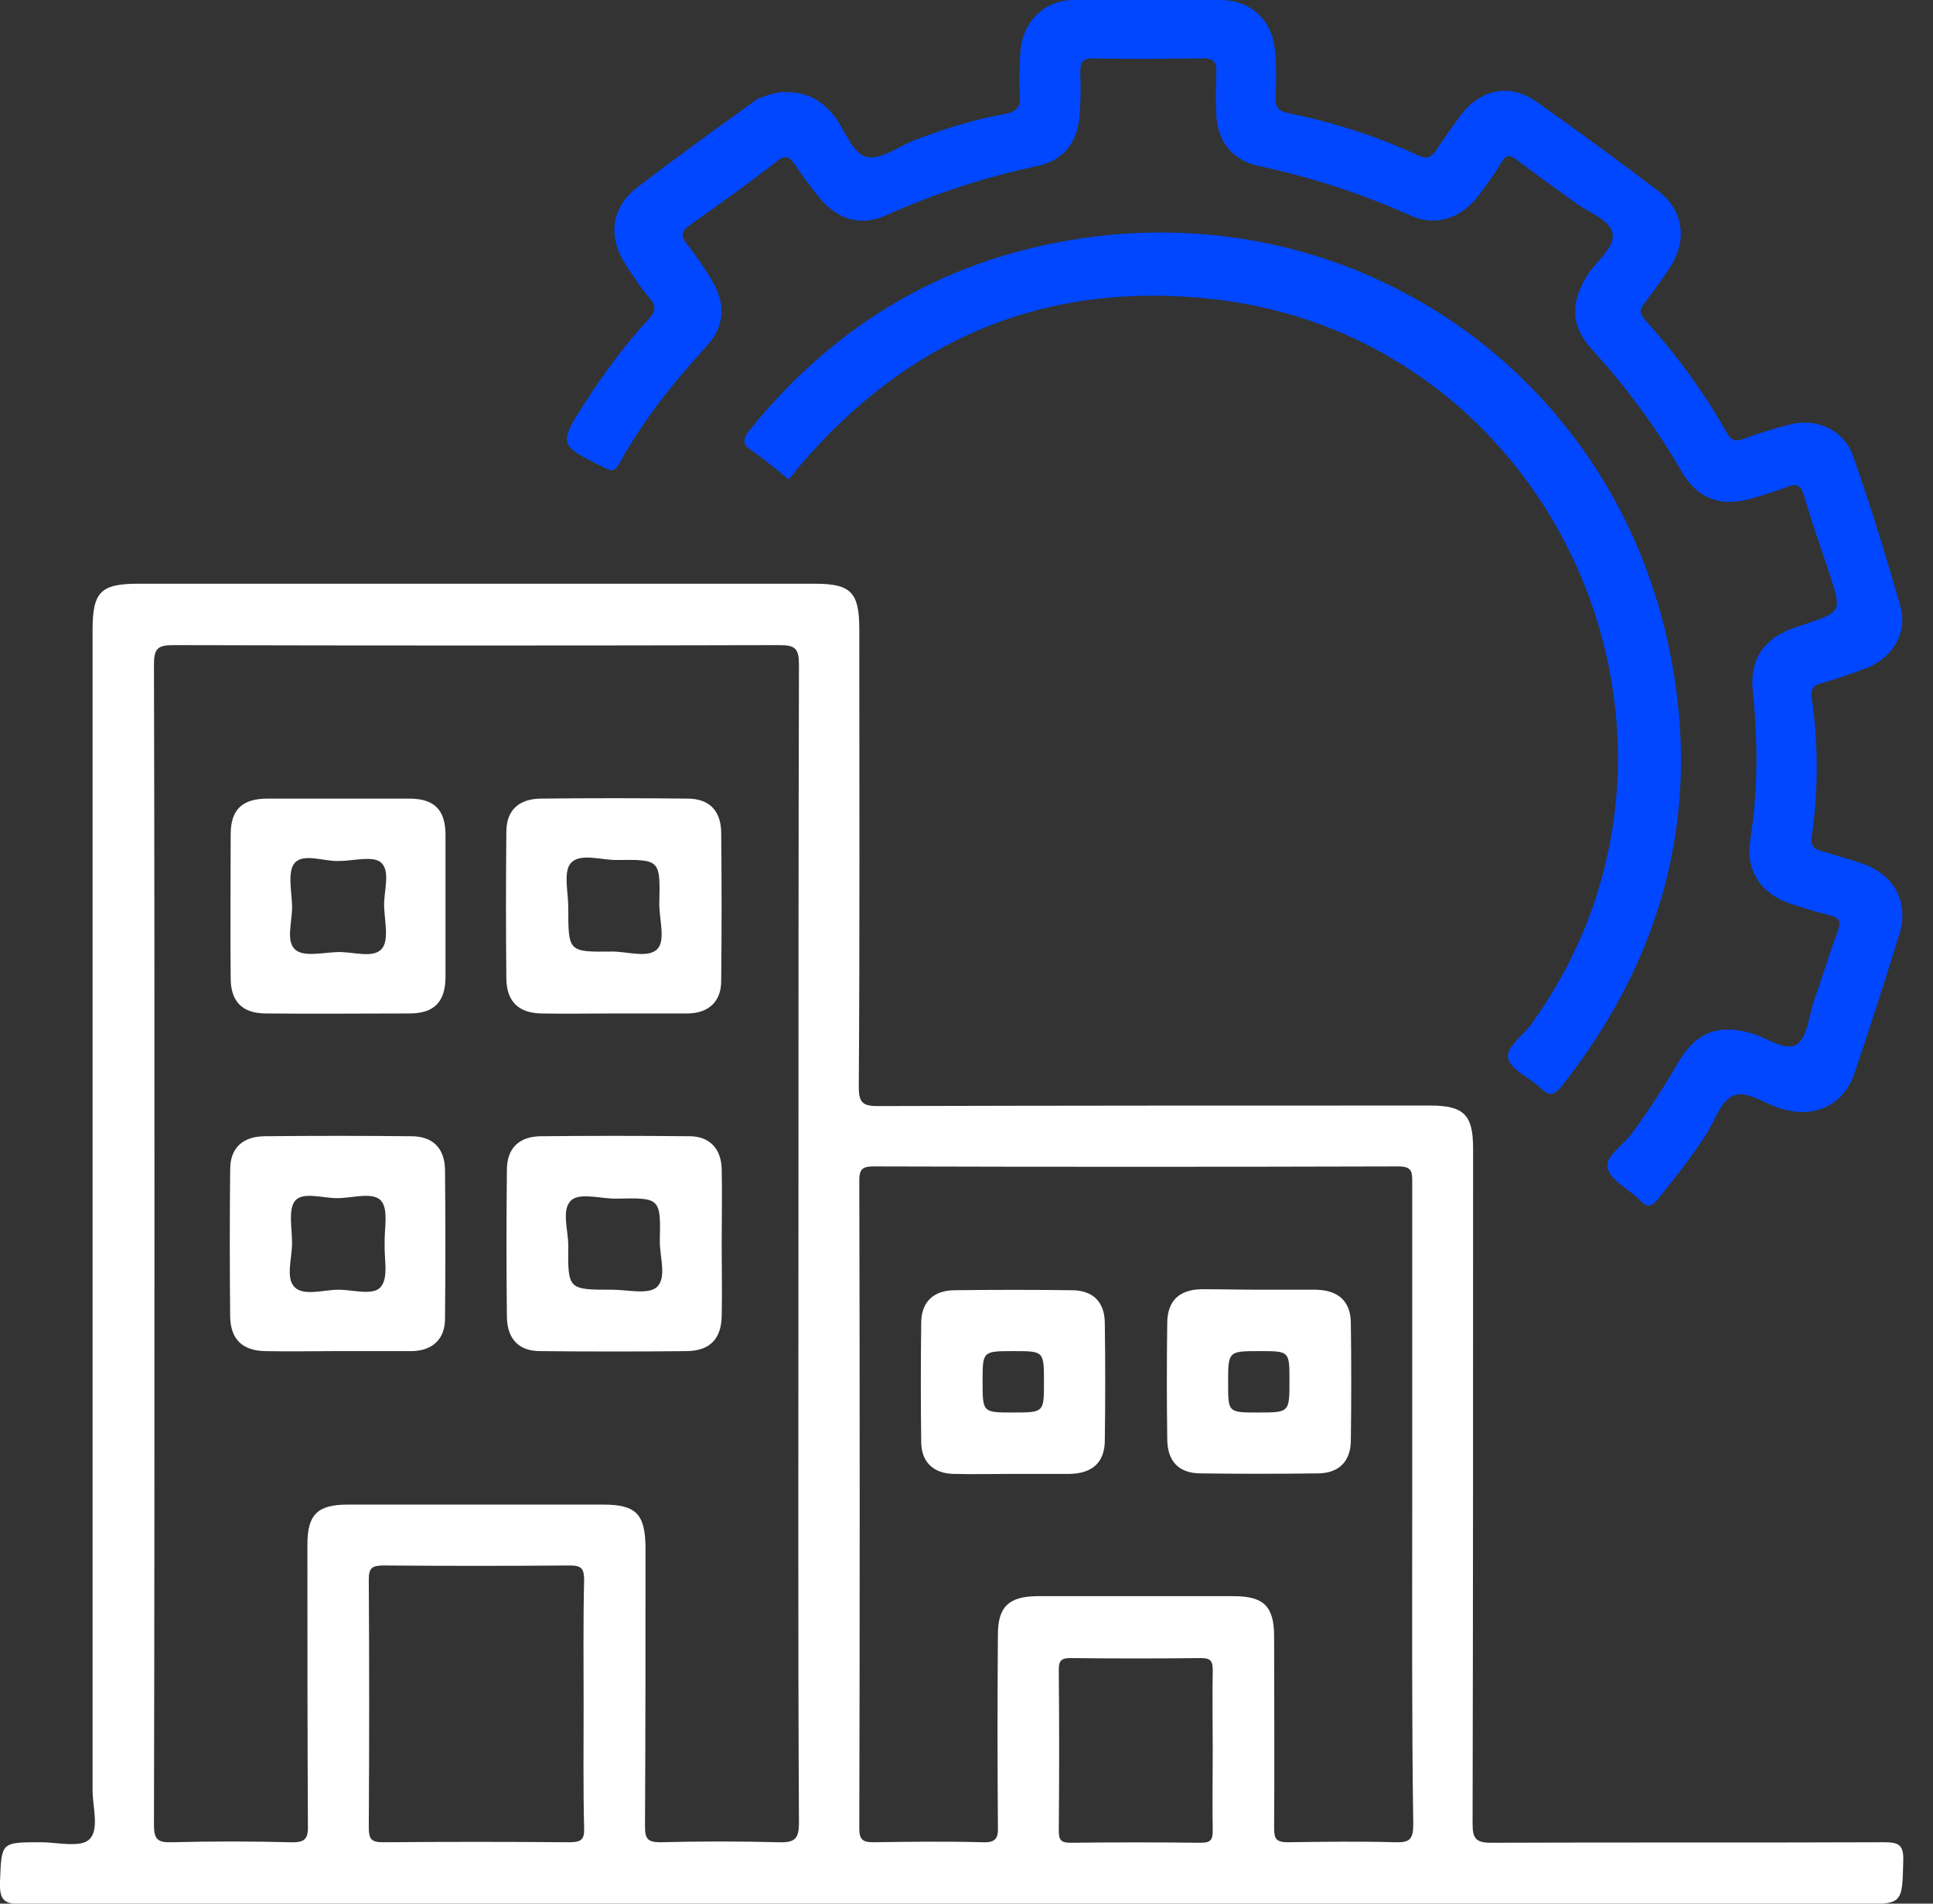 <svg width="65" height="64" viewBox="0 0 65 64" fill="none" xmlns="http://www.w3.org/2000/svg">
<rect x="0" y="0" width="65" height="64" fill="#333333" stroke="none"/>
<g clip-path="url(#clip0_70_11881)">
<path d="M31.991 64C21.568 64 11.145 64 0.722 64.017C0.12 64.017 -0.017 63.862 -8.06345e-05 63.278C0.052 61.936 0.017 61.936 1.376 61.936C1.926 61.936 2.683 62.125 2.993 61.85C3.354 61.523 3.113 60.766 3.113 60.182C3.113 47.179 3.113 34.176 3.113 21.173C3.113 19.9 3.388 19.625 4.644 19.625C12.229 19.625 19.814 19.625 27.399 19.625C28.62 19.625 28.895 19.917 28.895 21.155C28.895 26.298 28.913 31.424 28.878 36.566C28.878 37.082 29.033 37.186 29.515 37.186C35.706 37.168 41.898 37.168 48.09 37.168C49.225 37.168 49.535 37.478 49.535 38.613C49.535 46.181 49.535 53.749 49.518 61.317C49.518 61.798 49.621 61.953 50.137 61.953C54.54 61.936 58.943 61.953 63.364 61.936C63.845 61.936 64.017 62.022 64 62.555C63.965 64.017 63.983 64.017 62.538 64.017C52.373 64 42.173 64 31.991 64ZM26.849 41.812C26.849 35.328 26.849 28.827 26.866 22.342C26.866 21.809 26.745 21.689 26.212 21.689C19.418 21.706 12.624 21.706 5.831 21.689C5.297 21.689 5.177 21.809 5.177 22.342C5.194 28.483 5.194 34.64 5.194 40.78C5.194 47.643 5.194 54.489 5.177 61.351C5.177 61.833 5.297 61.953 5.779 61.936C7.103 61.902 8.445 61.902 9.769 61.936C10.268 61.953 10.371 61.816 10.354 61.334C10.337 58.204 10.337 55.056 10.337 51.926C10.337 50.911 10.681 50.584 11.696 50.584C14.551 50.584 17.406 50.584 20.278 50.584C21.379 50.584 21.689 50.894 21.706 51.995C21.706 55.125 21.706 58.272 21.689 61.403C21.689 61.816 21.775 61.936 22.205 61.936C23.529 61.902 24.871 61.902 26.195 61.936C26.728 61.953 26.866 61.816 26.866 61.282C26.831 54.798 26.849 48.297 26.849 41.812ZM47.488 50.584C47.488 46.972 47.488 43.36 47.488 39.748C47.488 39.404 47.488 39.215 47.024 39.215C41.142 39.232 35.242 39.232 29.36 39.215C28.999 39.215 28.895 39.318 28.895 39.68C28.913 46.938 28.913 54.213 28.895 61.472C28.895 61.833 28.999 61.936 29.36 61.936C30.581 61.919 31.819 61.902 33.041 61.936C33.471 61.953 33.574 61.816 33.556 61.403C33.539 59.253 33.539 57.103 33.556 54.953C33.556 54.024 33.918 53.68 34.846 53.663C37.065 53.663 39.267 53.663 41.486 53.663C42.5 53.663 42.844 54.007 42.844 55.022C42.844 57.172 42.861 59.322 42.844 61.472C42.844 61.833 42.93 61.936 43.309 61.936C44.513 61.919 45.717 61.902 46.921 61.936C47.402 61.953 47.523 61.833 47.523 61.334C47.471 57.756 47.488 54.162 47.488 50.584ZM19.625 57.326C19.625 55.933 19.608 54.54 19.642 53.13C19.642 52.734 19.556 52.631 19.16 52.631C17.079 52.648 14.998 52.648 12.9 52.631C12.504 52.631 12.401 52.717 12.401 53.112C12.418 55.882 12.418 58.651 12.401 61.437C12.401 61.833 12.487 61.936 12.883 61.936C14.964 61.919 17.045 61.919 19.143 61.936C19.539 61.936 19.659 61.85 19.642 61.454C19.608 60.078 19.625 58.702 19.625 57.326ZM40.78 58.84C40.78 57.946 40.763 57.034 40.78 56.14C40.78 55.83 40.694 55.744 40.385 55.744C38.923 55.761 37.461 55.761 35.999 55.744C35.689 55.744 35.603 55.83 35.603 56.14C35.62 57.946 35.62 59.752 35.603 61.558C35.603 61.867 35.689 61.953 35.999 61.953C37.461 61.936 38.923 61.936 40.385 61.953C40.694 61.953 40.78 61.867 40.78 61.558C40.763 60.646 40.78 59.734 40.78 58.84Z" fill="white"/>
<path d="M26.436 3.096C27.192 3.096 27.674 3.423 28.07 3.921C28.431 4.403 28.654 5.16 29.153 5.28C29.618 5.383 30.22 4.919 30.753 4.713C31.733 4.334 32.731 4.025 33.78 3.835C34.158 3.767 34.33 3.612 34.296 3.199C34.261 2.7 34.279 2.201 34.313 1.72C34.382 0.757 35.104 0.017 36.068 -7.93897e-05C37.736 -0.034 39.422 -0.034 41.09 -7.93897e-05C42.053 0.017 42.758 0.671 42.861 1.617C42.93 2.167 42.913 2.735 42.896 3.285C42.879 3.612 42.999 3.732 43.309 3.801C44.822 4.111 46.301 4.575 47.694 5.229C48.004 5.366 48.142 5.28 48.314 5.022C48.572 4.627 48.847 4.248 49.122 3.87C49.793 2.993 50.773 2.786 51.668 3.423C53.061 4.403 54.42 5.401 55.778 6.433C56.604 7.069 56.742 8.084 56.174 8.961C55.899 9.391 55.589 9.804 55.28 10.216C55.125 10.423 55.125 10.543 55.314 10.75C56.363 11.919 57.292 13.175 58.066 14.551C58.203 14.809 58.341 14.86 58.633 14.757C59.132 14.568 59.648 14.413 60.164 14.276C61.093 14.035 62.005 14.448 62.314 15.342C62.899 16.993 63.415 18.679 63.897 20.364C64.155 21.241 63.673 22.084 62.796 22.445C62.28 22.652 61.747 22.824 61.213 22.979C60.973 23.047 60.887 23.168 60.921 23.443C61.145 25.008 61.145 26.573 60.921 28.139C60.887 28.414 60.973 28.534 61.213 28.603C61.695 28.741 62.159 28.878 62.624 29.033C63.707 29.411 64.206 30.34 63.862 31.424C63.381 32.989 62.882 34.537 62.366 36.068C61.987 37.168 61.024 37.616 59.889 37.272C59.339 37.117 58.737 36.635 58.272 36.842C57.842 37.031 57.653 37.719 57.343 38.183C56.862 38.923 56.312 39.611 55.761 40.299C55.52 40.608 55.366 40.591 55.125 40.333C54.764 39.972 54.162 39.697 54.058 39.267C53.955 38.888 54.574 38.51 54.867 38.114C55.434 37.34 55.968 36.532 56.449 35.689C57.051 34.692 57.791 34.416 58.909 34.743C59.425 34.898 60.027 35.345 60.405 35.122C60.766 34.898 60.818 34.193 60.99 33.677C61.265 32.886 61.506 32.094 61.798 31.303C61.919 30.977 61.85 30.856 61.523 30.77C61.093 30.667 60.663 30.529 60.233 30.392C59.218 30.065 58.685 29.274 58.857 28.225C59.115 26.573 59.115 24.939 58.943 23.271C58.823 22.17 59.304 21.465 60.336 21.104C60.44 21.07 60.543 21.035 60.646 21.001C61.936 20.571 61.936 20.571 61.523 19.298C61.231 18.421 60.921 17.561 60.663 16.666C60.56 16.305 60.405 16.236 60.078 16.374C59.7 16.529 59.304 16.632 58.926 16.752C57.894 17.062 57.086 16.787 56.552 15.858C55.692 14.379 54.695 13.02 53.542 11.764C52.803 10.956 52.803 10.165 53.388 9.236C53.697 8.755 54.351 8.29 54.213 7.809C54.093 7.379 53.388 7.121 52.94 6.794C52.304 6.329 51.65 5.865 51.014 5.383C50.773 5.194 50.636 5.194 50.481 5.469C50.257 5.848 49.982 6.226 49.707 6.587C49.122 7.344 48.279 7.637 47.419 7.241C45.768 6.501 44.065 5.951 42.294 5.573C41.434 5.383 40.935 4.73 40.901 3.87C40.883 3.405 40.883 2.924 40.901 2.459C40.918 2.133 40.849 1.961 40.453 1.961C39.232 1.978 38.011 1.995 36.773 1.961C36.377 1.961 36.325 2.098 36.325 2.442C36.343 2.958 36.343 3.474 36.291 3.99C36.205 4.816 35.724 5.401 34.915 5.573C33.144 5.951 31.441 6.501 29.79 7.241C28.964 7.619 28.173 7.379 27.588 6.691C27.296 6.329 27.003 5.951 26.745 5.555C26.556 5.28 26.436 5.177 26.126 5.418C25.18 6.157 24.2 6.863 23.219 7.551C22.927 7.757 22.858 7.912 23.099 8.204C23.391 8.565 23.649 8.961 23.907 9.374C24.406 10.165 24.389 10.956 23.77 11.627C22.652 12.848 21.62 14.138 20.811 15.6C20.674 15.858 20.553 15.841 20.313 15.72C18.765 14.946 18.765 14.964 19.693 13.502C20.33 12.521 21.018 11.592 21.809 10.732C22.033 10.492 22.084 10.32 21.861 10.044C21.551 9.683 21.293 9.288 21.035 8.892C20.433 7.963 20.553 6.983 21.413 6.312C22.738 5.297 24.096 4.317 25.455 3.337C25.782 3.199 26.143 3.079 26.436 3.096Z" fill="#0047FF"/>
<path d="M26.522 16.116C26.109 15.789 25.714 15.445 25.284 15.153C24.94 14.929 24.974 14.757 25.215 14.448C27.915 11.111 31.338 8.961 35.552 8.153C45.235 6.278 54.351 12.418 56.191 22.119C57.206 27.433 55.882 32.249 52.528 36.498C52.27 36.824 52.098 36.876 51.788 36.566C51.427 36.222 50.825 35.982 50.722 35.603C50.619 35.208 51.204 34.829 51.479 34.451C58.341 24.974 52.459 11.421 40.849 10.062C35.173 9.408 30.495 11.386 26.814 15.755C26.728 15.875 26.625 15.996 26.522 16.116Z" fill="#0047FF"/>
<path d="M14.981 30.512C14.981 31.286 14.981 32.06 14.981 32.834C14.981 33.677 14.603 34.072 13.777 34.072C12.16 34.072 10.561 34.09 8.944 34.072C8.153 34.072 7.757 33.677 7.757 32.886C7.74 31.269 7.757 29.669 7.757 28.053C7.757 27.227 8.136 26.849 8.996 26.849C10.578 26.849 12.178 26.849 13.76 26.849C14.603 26.849 14.981 27.227 14.981 28.07C14.981 28.878 14.981 29.687 14.981 30.512ZM11.386 28.947C10.887 28.964 10.2 28.672 9.907 29.016C9.666 29.291 9.804 29.945 9.821 30.443C9.838 30.959 9.598 31.63 9.924 31.922C10.2 32.181 10.853 32.026 11.352 32.008C11.868 31.991 12.539 32.232 12.831 31.905C13.089 31.63 12.934 30.977 12.917 30.478C12.9 29.962 13.141 29.291 12.814 28.999C12.539 28.758 11.868 28.947 11.386 28.947Z" fill="white"/>
<path d="M20.588 34.072C19.797 34.072 19.006 34.09 18.197 34.072C17.44 34.055 17.045 33.677 17.027 32.92C17.01 31.269 17.01 29.618 17.027 27.967C17.027 27.244 17.44 26.866 18.163 26.849C19.814 26.831 21.465 26.831 23.116 26.849C23.839 26.849 24.234 27.244 24.251 27.967C24.269 29.635 24.269 31.32 24.251 32.989C24.251 33.66 23.839 34.055 23.151 34.072C22.308 34.072 21.448 34.072 20.588 34.072ZM22.17 30.392C22.205 28.895 22.205 28.895 20.726 28.913C20.192 28.913 19.504 28.672 19.195 29.016C18.937 29.308 19.109 29.996 19.109 30.512C19.109 32.008 19.109 32.008 20.588 31.991C21.121 31.991 21.826 32.232 22.119 31.888C22.377 31.596 22.17 30.908 22.17 30.392Z" fill="white"/>
<path d="M11.3 45.424C10.509 45.424 9.718 45.441 8.91 45.424C8.153 45.407 7.757 45.029 7.74 44.272C7.723 42.621 7.723 40.969 7.74 39.318C7.74 38.596 8.153 38.218 8.875 38.2C10.526 38.183 12.178 38.183 13.829 38.2C14.551 38.2 14.947 38.596 14.964 39.318C14.981 40.987 14.981 42.672 14.964 44.341C14.964 45.011 14.551 45.407 13.863 45.424C13.02 45.424 12.16 45.424 11.3 45.424ZM12.934 41.83C12.917 41.331 13.072 40.66 12.814 40.368C12.539 40.058 11.851 40.282 11.335 40.282C10.853 40.282 10.182 40.058 9.924 40.368C9.684 40.66 9.821 41.296 9.821 41.795C9.821 42.311 9.598 42.965 9.907 43.274C10.217 43.584 10.887 43.36 11.386 43.36C11.868 43.36 12.539 43.567 12.797 43.274C13.072 42.965 12.917 42.328 12.934 41.83Z" fill="white"/>
<path d="M24.268 41.864C24.268 42.655 24.286 43.446 24.268 44.255C24.251 45.011 23.873 45.407 23.116 45.424C21.465 45.441 19.814 45.441 18.163 45.424C17.44 45.424 17.062 45.011 17.045 44.289C17.027 42.638 17.027 40.987 17.045 39.336C17.045 38.613 17.44 38.218 18.163 38.2C19.831 38.183 21.517 38.183 23.185 38.2C23.856 38.2 24.251 38.613 24.268 39.301C24.286 40.144 24.268 41.004 24.268 41.864ZM20.708 40.299C20.192 40.299 19.504 40.092 19.212 40.35C18.868 40.66 19.109 41.348 19.109 41.881C19.091 43.36 19.109 43.36 20.588 43.36C21.104 43.36 21.792 43.532 22.084 43.274C22.428 42.965 22.187 42.26 22.187 41.743C22.222 40.264 22.204 40.264 20.708 40.299Z" fill="white"/>
<path d="M34.056 49.552C33.385 49.552 32.731 49.569 32.06 49.552C31.372 49.535 30.977 49.139 30.977 48.468C30.96 47.144 30.96 45.803 30.977 44.478C30.977 43.773 31.39 43.377 32.112 43.377C33.419 43.36 34.726 43.36 36.033 43.377C36.756 43.377 37.151 43.773 37.151 44.495C37.169 45.803 37.169 47.11 37.151 48.417C37.151 49.157 36.739 49.535 35.982 49.552C35.346 49.552 34.709 49.552 34.056 49.552ZM34.09 45.424C33.041 45.424 33.041 45.424 33.041 46.439C33.041 47.488 33.041 47.488 34.056 47.488C35.105 47.488 35.105 47.488 35.105 46.473C35.105 45.424 35.105 45.424 34.09 45.424Z" fill="white"/>
<path d="M42.38 43.36C42.999 43.36 43.618 43.36 44.255 43.36C45.012 43.377 45.424 43.756 45.424 44.495C45.442 45.803 45.442 47.11 45.424 48.417C45.424 49.139 45.012 49.535 44.306 49.535C42.999 49.552 41.692 49.552 40.385 49.535C39.628 49.535 39.25 49.122 39.25 48.365C39.233 47.075 39.233 45.785 39.25 44.495C39.25 43.739 39.645 43.36 40.402 43.343C41.056 43.343 41.727 43.36 42.38 43.36ZM42.363 45.424C41.297 45.424 41.297 45.424 41.297 46.491C41.297 47.488 41.297 47.488 42.294 47.488C43.36 47.488 43.36 47.488 43.36 46.422C43.36 45.424 43.36 45.424 42.363 45.424Z" fill="white"/>
</g>
<defs>
<clipPath id="clip0_70_11881">
<rect width="64.017" height="64" fill="white"/>
</clipPath>
</defs>
</svg>
